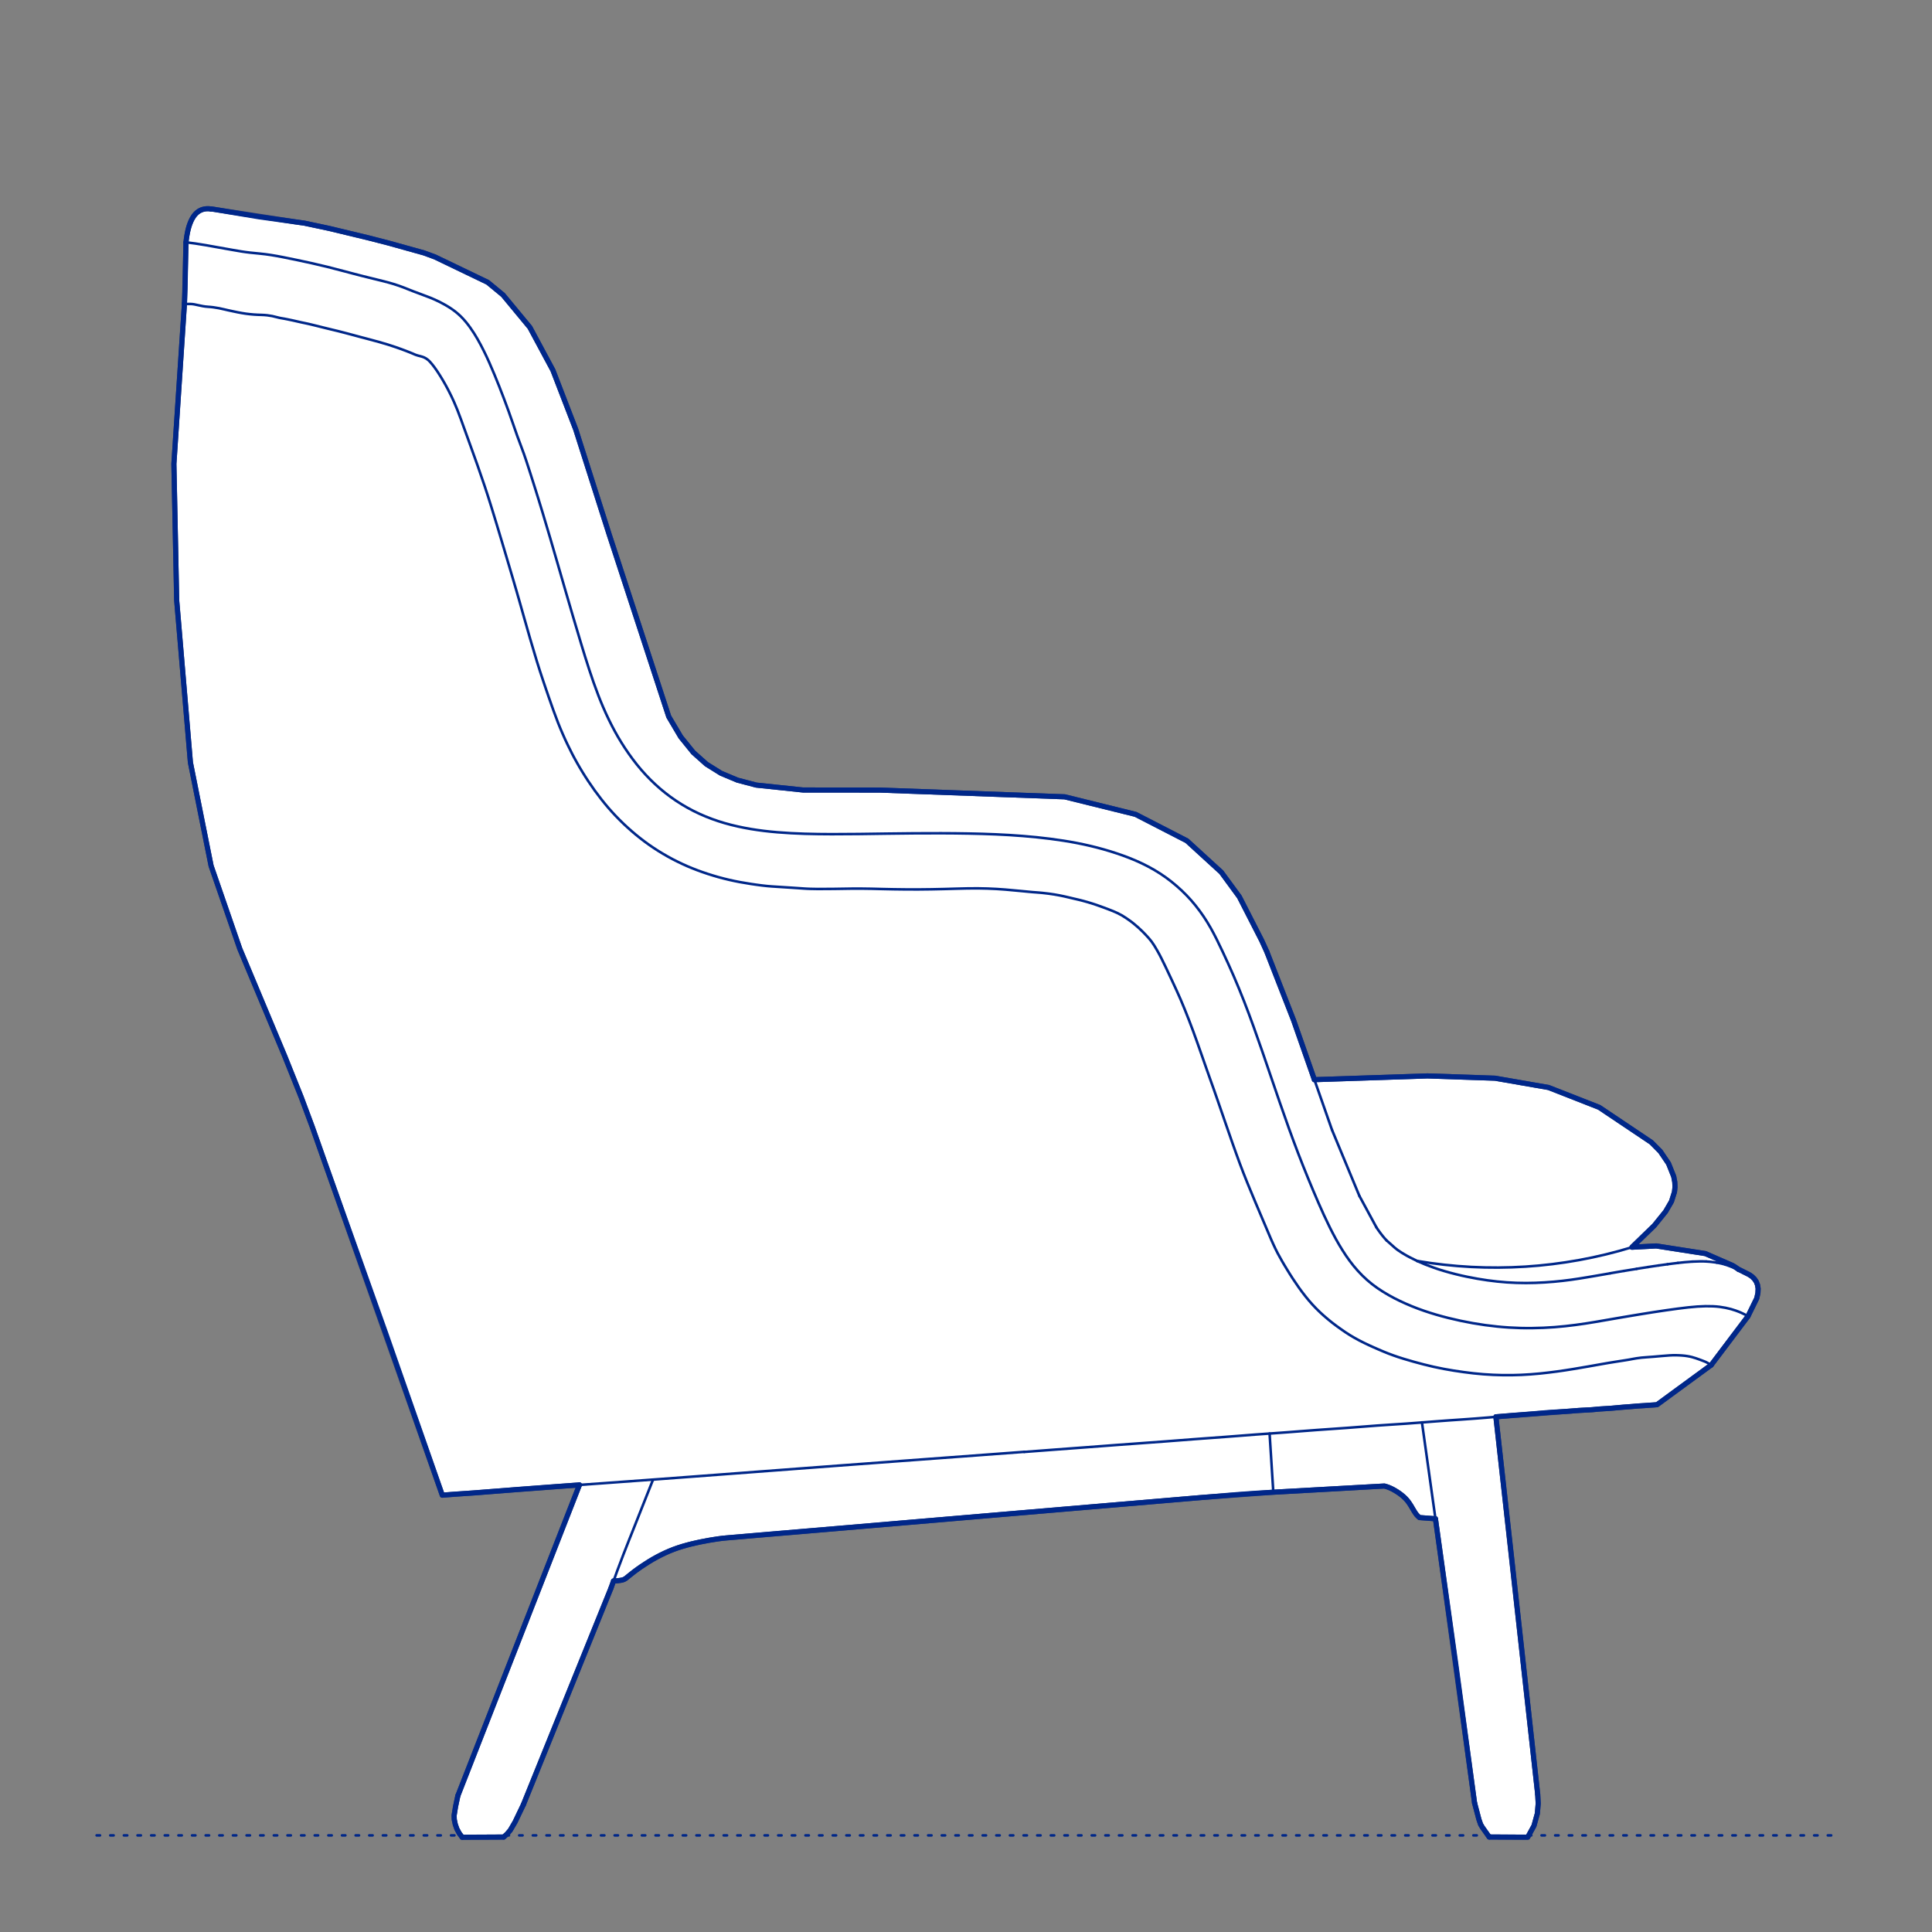 <?xml version="1.0" encoding="UTF-8"?>
<svg xmlns="http://www.w3.org/2000/svg" viewBox="0 0 566.93 566.93">
  <rect x="0" y="0" width="566.93" height="566.93" fill="#808080" stroke="none"/>
  <defs>
    <style>
      .cls-1, .cls-2 {
        stroke-width: .75px;
      }

      .cls-1, .cls-2, .cls-3 {
        fill: none;
        stroke: #002789;
      }

      .cls-1, .cls-2, .cls-3, .cls-4 {
        stroke-linecap: round;
        stroke-linejoin: round;
      }

      .cls-2 {
        stroke-dasharray: 0 0 1 3;
      }

      .cls-3, .cls-4 {
        stroke-width: 1.5px;
      }

      .cls-4 {
        fill: #fff;
        fill-rule: evenodd;
        stroke: #243775;
      }
    </style>
  </defs>
  <g id="Ground_Låst" data-name="Ground Låst">
    <g id="POLYLINE">
      <line class="cls-2" x1="28.35" y1="538.58" x2="538.58" y2="538.58"/>
    </g>
  </g>
  <g id="Blocks_Fill" data-name="Blocks$Fill">
    <g id="HATCH">
      <polygon class="cls-4" points="512.92 386.26 515.51 380.97 515.85 379.42 515.91 378.13 515.73 377.04 515.37 376.11 514.83 375.31 514.16 374.64 513.95 374.48 513.26 374.02 510.52 372.64 510.21 372.52 509.25 371.85 509.03 371.71 508.43 371.35 501.11 368.15 500.45 367.86 486.28 365.65 486.01 365.61 478.88 365.99 485.45 359.62 488.75 355.53 490.48 352.56 491.36 349.78 491.51 348.38 491.45 346.88 491.14 345.23 489.62 341.43 487.22 337.88 484.58 335.21 469.27 324.94 454.42 319.12 438.72 316.39 418.9 315.72 385.7 316.82 379.61 299.43 371.73 279.26 370.24 275.99 363.69 263.18 358.39 255.95 348.29 246.72 333.21 238.96 312.42 233.82 258.12 231.84 235.64 231.82 221.93 230.38 216.41 228.93 211.59 226.91 207.31 224.24 203.45 220.8 199.76 216.24 196.24 210.29 178.76 156.83 168.93 125.96 162.25 108.65 155.49 96.07 147.6 86.54 143.11 82.84 127.64 75.4 124.4 74.21 113.88 71.28 108.01 69.77 96.57 67.02 89.33 65.48 87.04 65.16 62.37 61.36 61.84 61.31 61.7 61.29 61.56 61.28 61.42 61.26 61.28 61.25 61.14 61.25 61 61.25 60.86 61.25 60.72 61.25 60.61 61.26 60.49 61.27 60.38 61.28 60.27 61.29 60.15 61.31 60.04 61.32 59.93 61.34 59.82 61.37 59.71 61.39 59.6 61.42 59.49 61.45 59.38 61.49 59.28 61.52 59.17 61.56 59.07 61.6 58.96 61.65 58.86 61.69 58.76 61.74 58.66 61.79 58.56 61.85 58.46 61.91 58.37 61.96 58.27 62.03 58.18 62.09 58.09 62.16 58 62.23 57.91 62.3 57.82 62.37 57.73 62.44 57.65 62.52 57.57 62.6 57.49 62.68 57.41 62.76 57.33 62.84 57.25 62.93 57.18 63.01 57.11 63.1 57.04 63.19 56.9 63.37 56.77 63.56 56.65 63.75 56.53 63.94 56.41 64.14 56.3 64.33 56.2 64.54 56.1 64.74 56.01 64.95 55.92 65.16 55.83 65.37 55.67 65.79 55.52 66.22 55.39 66.65 55.27 67.09 55.16 67.53 55.06 67.97 54.97 68.42 54.81 69.32 54.67 70.22 54.57 71.12 54.13 89.01 54.13 89.01 54.13 89.01 54.13 89.01 54.13 89.01 54.13 89.01 54.13 89.01 54.13 89.01 54.13 89.01 54.13 89.01 54.13 89.01 54.13 89.01 54.13 89.01 51.02 136.13 51.84 176.16 55.87 223.75 61.94 254.09 70.35 278.42 83.54 309.91 88.38 321.98 91.62 330.66 129.78 438.76 129.78 438.76 129.78 438.76 129.78 438.76 129.78 438.76 129.78 438.76 129.78 438.76 129.78 438.76 129.78 438.76 129.78 438.76 129.78 438.76 129.79 438.76 170.03 435.74 154.21 476.18 134.36 526.93 133.68 530.11 133.26 532.71 133.3 533.94 133.61 535.39 134.08 536.71 134.76 537.97 135.62 539.12 147.81 539.06 148.83 538.13 149.74 537.05 151.16 534.62 153.59 529.54 179.29 466.02 180.03 463.93 180.39 463.92 180.62 463.91 180.84 463.89 181.29 463.84 181.74 463.79 182.18 463.72 182.41 463.68 182.52 463.66 182.63 463.63 182.74 463.6 182.79 463.58 182.85 463.57 182.9 463.55 182.95 463.53 183.01 463.51 183.06 463.49 183.11 463.47 183.16 463.44 183.21 463.42 183.26 463.39 183.31 463.36 183.36 463.33 183.41 463.3 183.46 463.27 183.56 463.21 183.65 463.14 183.74 463.07 183.83 463 184.88 462.14 185.96 461.3 187.05 460.49 188.16 459.71 189.29 458.96 190.44 458.23 191.6 457.54 192.78 456.88 193.98 456.26 195.2 455.67 196.44 455.13 197.06 454.88 197.69 454.63 198.32 454.4 198.96 454.18 200.24 453.78 201.54 453.41 202.84 453.07 204.15 452.76 205.46 452.48 208.1 451.98 209.42 451.76 210.75 451.56 212.08 451.39 352.27 439.46 373.64 437.88 389.94 436.97 406.24 436.06 406.4 436.1 406.56 436.14 406.88 436.24 407.19 436.34 407.51 436.46 407.83 436.59 408.14 436.73 408.46 436.88 408.77 437.04 409.08 437.21 409.39 437.39 409.7 437.58 410.01 437.77 410.32 437.98 410.62 438.19 410.92 438.41 411.23 438.64 411.52 438.88 411.82 439.13 412.11 439.4 412.25 439.54 412.4 439.68 412.54 439.83 412.68 439.98 412.82 440.14 412.95 440.3 413.09 440.47 413.22 440.64 413.35 440.82 413.48 441 413.73 441.37 413.98 441.76 414.93 443.36 415.17 443.74 415.3 443.93 415.42 444.12 415.55 444.29 415.62 444.38 415.69 444.46 415.76 444.54 415.83 444.62 415.9 444.7 415.97 444.77 416.11 444.92 416.25 445.05 416.4 445.19 416.55 445.31 418.83 445.48 421.22 445.66 432.7 529.07 433.98 533.92 434.47 535.34 434.97 536.19 436.99 539.05 448.31 539.12 450.13 535.78 451.13 532.17 451.37 529.25 451.23 526.57 438.96 415.75 463.4 413.88 467.27 413.66 469.4 413.46 473.08 413.22 480.75 412.57 484.03 412.35 485.16 412.28 486.14 412.2 486.19 412.2 486.21 412.2 486.22 412.2 486.23 412.2 486.24 412.2 486.24 412.2 486.24 412.2 486.24 412.2 486.24 412.2 486.24 412.2 486.24 412.2 486.24 412.2 486.24 412.2 486.24 412.2 486.24 412.2 486.24 412.2 486.24 412.2 486.24 412.2 486.24 412.2 486.24 412.2 486.24 412.2 486.24 412.2 486.24 412.2 486.24 412.2 486.24 412.2 486.24 412.2 486.24 412.2 486.24 412.2 486.24 412.2 486.24 412.2 486.24 412.2 486.24 412.2 486.24 412.2 486.24 412.2 486.24 412.2 486.24 412.2 486.24 412.2 486.24 412.2 486.24 412.2 486.24 412.2 486.24 412.2 486.24 412.2 486.24 412.2 486.24 412.2 502.14 400.55 502.14 400.55 502.14 400.55 502.14 400.55 502.14 400.55 502.14 400.55 502.14 400.55 502.14 400.55 502.14 400.55 502.14 400.55 502.14 400.55 502.14 400.55 502.14 400.55 502.14 400.55 502.14 400.55 502.14 400.55 502.14 400.55 502.14 400.55 502.14 400.55 502.14 400.55 502.14 400.55 512.92 386.26"/>
    </g>
  </g>
  <g id="Blocks_Inner" data-name="Blocks$Inner">
    <g id="ARC">
      <path class="cls-1" d="M415.83,370.01c21.05,3.59,42.64,2.22,63.06-4.02"/>
    </g>
    <g id="SPLINE">
      <path class="cls-1" d="M503.81,370.52c.12.02.24.04.35.06.35.06.68.13,1,.21.43.1.83.21,1.22.32"/>
    </g>
    <g id="SPLINE-2" data-name="SPLINE">
      <path class="cls-1" d="M472.51,373.63c.71-.12,1.41-.24,2.09-.36s1.32-.22,1.95-.33"/>
    </g>
    <g id="SPLINE-3" data-name="SPLINE">
      <path class="cls-1" d="M179.29,466.02c2.61-7.39,4.74-12.7,6.86-18.01,1.84-4.61,3.66-9.22,5.48-13.83"/>
    </g>
    <g id="POLYLINE-2" data-name="POLYLINE">
      <polyline class="cls-1" points="432.7 529.07 433.98 533.92 434.47 535.34 434.97 536.19 436.99 539.05"/>
    </g>
    <g id="POLYLINE-3" data-name="POLYLINE">
      <polyline class="cls-1" points="153.59 529.54 151.16 534.62 149.74 537.05 148.83 538.13 147.81 539.06"/>
    </g>
    <g id="POLYLINE-4" data-name="POLYLINE">
      <polyline class="cls-1" points="510.21 372.52 509.25 371.85 509.03 371.71 508.92 371.64 508.81 371.57 508.7 371.51 508.6 371.45 508.43 371.35 501.11 368.15 500.45 367.86 486.28 365.65 486.01 365.61 478.88 365.99 485.45 359.62 488.75 355.53 490.48 352.56 491.36 349.78 491.51 348.38 491.45 346.88 491.14 345.23 489.62 341.43 487.22 337.88 484.58 335.21 469.27 324.94 454.42 319.12 438.72 316.39 418.9 315.72 385.7 316.82"/>
    </g>
    <g id="LINE">
      <line class="cls-1" x1="502.14" y1="400.55" x2="486.24" y2="412.2"/>
    </g>
    <g id="SPLINE-4" data-name="SPLINE">
      <path class="cls-1" d="M486.24,412.2s-.03,0-.1,0c-.1,0-.29.02-.55.05-.13.01-.28.02-.43.03s-.33.02-.51.03-.39.02-.62.04-.47.04-.73.06-.53.05-.8.06-.56.03-.85.05-.59.03-.91.05-.65.05-.99.08-.69.06-1.04.09-.7.05-1.06.08-.71.05-1.08.07-.74.06-1.13.1-.77.07-1.17.11-.8.08-1.2.12-.8.07-1.2.09-.8.05-1.21.07-.83.05-1.27.08c-.22.02-.45.03-.68.06s-.47.05-.72.07-.49.05-.73.07-.49.04-.73.05c-.49.03-.99.06-1.51.08s-1.06.05-1.63.09c-.29.02-.58.04-.88.06s-.62.05-.94.08-.66.06-.99.08-.68.05-1.02.07c-.69.04-1.41.09-2.15.13s-1.52.09-2.33.14c-.41.03-.82.06-1.24.09s-.86.07-1.3.11-.9.08-1.36.12-.93.08-1.41.12c-.95.08-1.94.15-2.96.23s-2.06.15-3.14.24-2.18.18-3.33.28-2.33.21-3.55.32-2.47.21-3.75.3-2.57.19-3.87.28-2.61.17-3.94.27-2.68.19-4.06.3-2.78.22-4.2.33-2.84.22-4.27.32-2.84.19-4.27.28-2.86.19-4.31.29-2.92.22-4.39.34-2.96.23-4.43.34-2.95.21-4.42.31-2.94.2-4.43.31-2.98.23-4.47.34-2.99.24-4.49.35-2.99.22-4.48.32-2.98.21-4.48.32-3,.23-4.51.35-3.01.24-4.51.35-3,.22-4.49.33-2.99.21-4.49.33-3.01.23-4.52.35-3.02.23-4.53.35-3.01.22-4.52.33c-3.01.22-6.01.44-9.03.66-3.02.23-6.05.46-9.1.69-3.05.23-6.11.45-9.16.68s-6.09.46-9.11.69"/>
    </g>
    <g id="SPLINE-5" data-name="SPLINE">
      <path class="cls-1" d="M300.57,426.03c-6.04.45-12.09.9-18.14,1.35-6.05.45-12.1.89-18.13,1.34-6.03.45-12.03.89-18.04,1.34-6.01.45-12.01.9-17.95,1.35-5.94.45-11.81.9-17.6,1.33-5.79.44-11.49.87-17.05,1.28-5.56.41-10.99.81-16.12,1.18-5.12.37-9.94.71-14.29,1.02-4.35.31-8.22.61-11.5.86-1.64.13-3.13.25-4.46.36s-2.51.2-3.56.28-1.97.16-2.79.23-1.56.12-2.22.17c-1.33.1-2.41.15-3.38.21s-1.83.12-2.57.17-1.35.11-1.82.15-.8.07-.98.08c-.12.01-.18.02-.18.02"/>
    </g>
    <g id="POLYLINE-5" data-name="POLYLINE">
      <polyline class="cls-1" points="129.78 438.76 113.17 391.24 95.02 340.31 91.62 330.66 88.38 321.98 83.54 309.91 70.35 278.42 61.94 254.09 55.87 223.75 51.84 176.16 51.02 136.13 54.13 89.01"/>
    </g>
    <g id="POLYLINE-6" data-name="POLYLINE">
      <polyline class="cls-1" points="512.92 386.26 515.51 380.97 515.85 379.42 515.91 378.13 515.73 377.04 515.37 376.11 514.83 375.31 514.16 374.64 513.95 374.48 513.26 374.02 510.52 372.64 506.28 371.08"/>
    </g>
    <g id="POLYLINE-7" data-name="POLYLINE">
      <polyline class="cls-1" points="180.03 463.93 180.07 463.92 180.39 463.92"/>
    </g>
    <g id="SPLINE-6" data-name="SPLINE">
      <path class="cls-1" d="M180.39,463.92c.3-.01.6-.04.89-.08s.6-.07.89-.12.6-.11.88-.23.54-.29.78-.49"/>
    </g>
    <g id="SPLINE-7" data-name="SPLINE">
      <path class="cls-1" d="M183.83,463c1.39-1.17,2.83-2.27,4.33-3.29s3.03-1.98,4.62-2.83,3.22-1.61,4.91-2.25,3.41-1.14,5.15-1.57c.87-.21,1.75-.41,2.62-.59s1.76-.35,2.64-.5,1.76-.29,2.65-.42,1.77-.22,2.66-.31,1.78-.15,2.67-.22,1.78-.15,2.67-.23,1.78-.15,2.67-.23,1.78-.15,2.67-.23c1.78-.15,3.56-.3,5.34-.45s3.56-.3,5.34-.45c3.56-.3,7.12-.6,10.68-.9,3.56-.3,7.12-.6,10.68-.91s7.12-.61,10.68-.91c7.12-.61,14.24-1.21,21.36-1.82,7.12-.61,14.24-1.21,21.36-1.82,7.12-.6,14.24-1.21,21.36-1.81s14.24-1.21,21.36-1.81c7.12-.6,14.24-1.21,21.37-1.58"/>
    </g>
    <g id="POLYLINE-8" data-name="POLYLINE">
      <polyline class="cls-1" points="373.64 437.88 389.94 436.97 406.24 436.06"/>
    </g>
    <g id="SPLINE-8" data-name="SPLINE">
      <path class="cls-1" d="M406.24,436.06c.85.21,1.7.54,2.53.99.42.22.83.47,1.24.73s.82.55,1.22.86.79.66,1.17,1.04c.19.19.38.4.56.62s.36.45.53.7c.34.49.66,1.02.97,1.56.16.27.31.54.47.8.08.13.16.26.24.39s.17.25.25.37.17.24.26.35.18.21.28.31.19.19.29.28.2.18.29.26"/>
    </g>
    <g id="POLYLINE-9" data-name="POLYLINE">
      <polyline class="cls-1" points="416.55 445.31 418.83 445.48 421.22 445.66"/>
    </g>
    <g id="POLYLINE-10" data-name="POLYLINE">
      <polyline class="cls-1" points="372.55 420.66 373.63 437.65 373.63 437.77 373.64 437.88"/>
    </g>
    <g id="SPLINE-9" data-name="SPLINE">
      <path class="cls-1" d="M496.64,370.21c.74-.04,1.46-.07,2.14-.07.34,0,.67,0,.99,0s.62.02.91.03"/>
    </g>
    <g id="SPLINE-10" data-name="SPLINE">
      <path class="cls-1" d="M500.68,370.18c.22.01.43.02.64.04s.41.03.61.05c.4.04.79.08,1.16.14.25.03.49.07.72.11"/>
    </g>
    <g id="SPLINE-11" data-name="SPLINE">
      <path class="cls-1" d="M483.62,371.8c.54-.08,1.06-.16,1.58-.24.26-.04.51-.08.77-.11s.51-.07.76-.11"/>
    </g>
    <g id="SPLINE-12" data-name="SPLINE">
      <path class="cls-1" d="M486.73,371.34c.25-.04.49-.07.71-.1s.44-.06.65-.09c.42-.06.82-.11,1.24-.17"/>
    </g>
    <g id="SPLINE-13" data-name="SPLINE">
      <path class="cls-1" d="M489.33,370.98c.42-.06.86-.12,1.36-.18s1.04-.13,1.66-.2"/>
    </g>
    <g id="SPLINE-14" data-name="SPLINE">
      <path class="cls-1" d="M492.35,370.6c.62-.07,1.32-.15,2.05-.22s1.48-.13,2.22-.17"/>
    </g>
    <g id="SPLINE-15" data-name="SPLINE">
      <path class="cls-1" d="M476.57,372.94c.64-.11,1.26-.21,1.88-.31s1.22-.2,1.81-.29"/>
    </g>
    <g id="SPLINE-16" data-name="SPLINE">
      <path class="cls-1" d="M480.25,372.33c.59-.09,1.17-.19,1.73-.27s1.1-.17,1.64-.25"/>
    </g>
    <g id="POLYLINE-11" data-name="POLYLINE">
      <polyline class="cls-1" points="417.26 417.37 427.22 488.5 432.7 529.07"/>
    </g>
    <g id="POLYLINE-12" data-name="POLYLINE">
      <polyline class="cls-1" points="451.23 526.57 443.5 456.42 438.96 415.73"/>
    </g>
    <g id="SPLINE-17" data-name="SPLINE">
      <path class="cls-1" d="M61.84,61.31c-.37-.05-.74-.07-1.12-.06-.3.01-.61.05-.9.12s-.58.16-.86.28-.54.27-.79.44-.48.37-.69.59c-.43.43-.78.93-1.07,1.46s-.54,1.09-.74,1.66c-.41,1.14-.67,2.32-.86,3.53-.1.6-.18,1.2-.24,1.8"/>
    </g>
    <g id="SPLINE-18" data-name="SPLINE">
      <path class="cls-1" d="M54.57,71.12s.24.02.7.07,1.13.13,2,.26,1.9.29,3.07.49,2.45.44,3.81.68c.68.12,1.38.24,2.09.37s1.45.26,2.2.39,1.53.27,2.35.4,1.66.25,2.57.35,1.87.19,2.89.29,2.1.23,3.24.41,2.33.39,3.58.64,2.58.52,3.97.81,2.85.6,4.37.94,3.1.71,4.72,1.11c1.62.41,3.29.85,5.01,1.3.86.23,1.74.46,2.64.7s1.81.47,2.75.71,1.91.48,2.91.72,2.02.49,3.05.75,2.06.54,3.07.85c.5.15,1,.32,1.49.49s.97.35,1.44.53c.93.36,1.8.72,2.65,1.05s1.67.64,2.51.94,1.69.62,2.58.98,1.82.77,2.82,1.27c.5.25,1.01.52,1.53.82s1.05.61,1.58.96,1.06.73,1.58,1.14,1.03.87,1.52,1.35c.24.24.48.49.72.75s.46.52.69.79c.45.54.87,1.09,1.28,1.66s.79,1.14,1.16,1.72.71,1.15,1.04,1.73c.66,1.15,1.26,2.29,1.82,3.43.57,1.14,1.1,2.28,1.61,3.43s1,2.29,1.48,3.45c.48,1.16.96,2.33,1.42,3.51.47,1.18.93,2.38,1.38,3.57.45,1.19.9,2.39,1.33,3.59s.86,2.41,1.28,3.63.83,2.44,1.27,3.65.9,2.43,1.36,3.66c.23.61.46,1.23.68,1.86s.43,1.25.64,1.88.41,1.26.62,1.89.4,1.26.61,1.89c.4,1.26.8,2.52,1.2,3.78s.79,2.52,1.18,3.78c.39,1.26.78,2.52,1.16,3.79.77,2.53,1.52,5.07,2.27,7.61s1.48,5.08,2.22,7.62c.74,2.54,1.47,5.09,2.22,7.67s1.5,5.17,2.27,7.77c.76,2.6,1.54,5.19,2.32,7.78.78,2.59,1.58,5.18,2.42,7.74.84,2.56,1.72,5.1,2.67,7.55s1.96,4.81,3.08,7.11c1.12,2.3,2.33,4.55,3.7,6.75s2.88,4.37,4.53,6.43,3.44,3.99,5.36,5.77,3.98,3.41,6.15,4.86c2.17,1.45,4.47,2.73,6.85,3.82s4.84,1.99,7.36,2.72,5.09,1.29,7.68,1.73c5.19.87,10.49,1.23,15.8,1.4,5.31.16,10.62.13,15.96.07,2.67-.03,5.35-.07,8.02-.11s5.35-.07,8.04-.09c5.36-.04,10.74-.04,16.08.06,5.34.1,10.64.3,15.97.73,2.67.21,5.34.48,8,.82,2.66.34,5.32.75,7.94,1.26s5.2,1.12,7.75,1.84c1.27.36,2.54.75,3.8,1.17s2.51.87,3.76,1.36c2.49.98,4.94,2.13,7.27,3.49,2.33,1.36,4.53,2.94,6.55,4.69,1.01.88,1.99,1.79,2.92,2.75s1.82,1.96,2.65,3,1.63,2.11,2.37,3.21,1.43,2.23,2.08,3.37c.65,1.15,1.25,2.31,1.83,3.47s1.14,2.33,1.69,3.51c1.1,2.34,2.18,4.7,3.22,7.1,1.04,2.41,2.05,4.86,3.02,7.34.97,2.47,1.89,4.96,2.79,7.44.89,2.48,1.76,4.94,2.61,7.4s1.7,4.93,2.54,7.42c.85,2.49,1.7,5,2.57,7.5s1.74,5,2.63,7.47,1.79,4.89,2.71,7.31c.93,2.42,1.88,4.82,2.88,7.26s2.04,4.92,3.11,7.38,2.18,4.9,3.34,7.23,2.37,4.58,3.72,6.72c1.34,2.14,2.82,4.19,4.52,6.07.85.94,1.75,1.84,2.71,2.69s1.96,1.63,3.01,2.36,2.14,1.4,3.25,2.04,2.24,1.22,3.39,1.77c2.3,1.1,4.65,2.05,7.03,2.87s4.79,1.52,7.2,2.12c4.81,1.2,9.61,2.04,14.29,2.51,2.34.24,4.65.38,6.92.44s4.51.02,6.69-.07,4.31-.26,6.38-.48,4.08-.49,6.04-.79c1.96-.3,3.86-.63,5.68-.95s3.56-.62,5.22-.9,3.23-.55,4.72-.79,2.91-.47,4.24-.68c2.67-.41,5.03-.75,7.15-1.03s4-.49,5.7-.61,3.23-.14,4.61-.08,2.61.23,3.71.45,2.07.5,2.9.79c1.24.43,2.17.88,2.79,1.19s.92.49.92.49"/>
    </g>
    <g id="SPLINE-19" data-name="SPLINE">
      <path class="cls-1" d="M371.73,279.26c2.63,6.72,5.25,13.45,7.88,20.17"/>
    </g>
    <g id="SPLINE-20" data-name="SPLINE">
      <path class="cls-1" d="M379.61,299.43c3.75,10.71,7.5,21.42,11.25,32.12"/>
    </g>
    <g id="SPLINE-21" data-name="SPLINE">
      <path class="cls-1" d="M390.86,331.55c2.69,6.48,5.38,12.95,8.06,19.43"/>
    </g>
    <g id="SPLINE-22" data-name="SPLINE">
      <path class="cls-1" d="M398.93,350.98c1.66,3.06,3.31,6.13,4.97,9.19"/>
    </g>
    <g id="SPLINE-23" data-name="SPLINE">
      <path class="cls-1" d="M403.9,360.17c.18.27.36.53.53.78.46.65.89,1.22,1.3,1.73s.81.96,1.2,1.37"/>
    </g>
    <g id="SPLINE-24" data-name="SPLINE">
      <path class="cls-1" d="M406.93,364.04c2.48,2.24,2.83,2.5,3.21,2.77s.8.55,1.25.83.93.56,1.43.84,1.01.55,3.01,1.53"/>
    </g>
    <g id="SPLINE-25" data-name="SPLINE">
      <path class="cls-1" d="M415.83,370.01c.09.04.18.09.28.13.62.28,1.29.58,2.06.89s1.65.64,2.61.98,1.99.67,3.08.99,2.22.63,3.36.91c.57.14,1.13.27,1.68.4s1.09.24,1.61.35c1.05.22,2.06.41,3.05.58s1.97.32,2.93.46,1.91.25,2.86.35,1.88.18,2.82.25c1.88.13,3.75.19,5.61.19s3.71-.07,5.51-.18c.9-.06,1.8-.12,2.67-.2s1.73-.16,2.57-.26,1.66-.2,2.48-.31,1.63-.23,2.42-.36,1.57-.25,2.34-.38,1.53-.26,2.29-.39,1.51-.26,2.26-.39,1.48-.26,2.19-.38"/>
    </g>
    <g id="POLYLINE-13" data-name="POLYLINE">
      <polyline class="cls-1" points="61.84 61.31 62.37 61.36 75.81 63.59 87.04 65.16 89.33 65.48 92.1 66.07 96.57 67.02 108.01 69.77 113.88 71.28 124.4 74.21 127.64 75.4 143.11 82.84 147.6 86.54 155.49 96.07 162.25 108.65 168.93 125.96 178.76 156.83 196.24 210.29 199.76 216.24 203.45 220.8 207.31 224.24 211.59 226.91 216.41 228.93 221.93 230.38 235.64 231.82 258.12 231.84 312.42 233.82 333.21 238.96 348.29 246.72 358.39 255.95 363.69 263.18 370.24 275.99 371.73 279.26"/>
    </g>
    <g id="POLYLINE-14" data-name="POLYLINE">
      <line class="cls-1" x1="153.59" y1="529.54" x2="179.29" y2="466.02"/>
    </g>
    <g id="POLYLINE-15" data-name="POLYLINE">
      <polyline class="cls-1" points="154.21 476.18 134.36 526.93 170.03 435.74 159.8 461.88"/>
    </g>
    <g id="POLYLINE-16" data-name="POLYLINE">
      <polyline class="cls-1" points="135.62 539.12 134.76 537.97 134.08 536.71 133.61 535.39 133.3 533.94 133.26 532.71 133.68 530.11 134.36 526.93"/>
    </g>
    <g id="LINE-2" data-name="LINE">
      <line class="cls-1" x1="54.57" y1="71.12" x2="54.3" y2="84.79"/>
    </g>
    <g id="LINE-3" data-name="LINE">
      <line class="cls-1" x1="54.3" y1="84.79" x2="54.13" y2="89.01"/>
    </g>
    <g id="SPLINE-26" data-name="SPLINE">
      <path class="cls-1" d="M54.13,89.01c0,.1.15.15.46.17.16.01.35.01.59.02.12,0,.24,0,.38,0s.28,0,.43,0c.31,0,.64.05,1.01.11s.76.16,1.18.25.87.19,1.34.28c.24.04.48.08.72.11s.5.05.76.07.52.04.79.06.53.06.8.09c.54.07,1.1.16,1.66.27s1.14.24,1.72.38c.29.07.59.14.9.21s.61.13.93.2.65.14.99.21.7.15,1.06.22c.73.14,1.5.28,2.28.39s1.58.19,2.35.25,1.51.08,2.18.1,1.25.06,1.77.12,1,.14,1.45.23.88.21,1.32.32c.22.06.45.11.69.17.12.03.24.05.37.08s.26.05.39.07.27.04.41.07.27.05.41.07c.27.05.54.1.82.16.55.11,1.1.23,1.67.35s1.13.26,1.72.39c.29.07.59.13.89.2s.6.13.91.19.62.13.93.2.63.14.94.22c.63.15,1.27.31,1.93.47s1.31.33,1.99.5,1.36.33,2.06.5,1.4.34,2.11.51,1.43.37,2.16.56,1.47.39,2.22.59c.38.1.76.2,1.14.31s.77.2,1.16.31.8.21,1.22.32.85.22,1.28.34c.87.23,1.77.47,2.65.72s1.75.5,2.55.75,1.55.49,2.2.72,1.22.43,1.73.61.98.36,1.41.53c.22.08.43.16.63.25s.41.16.61.24.4.16.61.25c.1.04.2.09.31.13.05.02.1.04.16.07s.11.05.16.07.11.04.16.07.1.04.15.06c.1.04.2.07.3.1s.19.06.29.09.19.05.28.08c.19.05.37.09.55.14s.36.09.53.15c.35.11.71.26,1.09.49.19.12.38.26.58.42s.41.37.62.6.44.5.68.79.48.61.73.96c.5.69,1.01,1.46,1.53,2.29s1.03,1.7,1.53,2.59.97,1.79,1.39,2.64.8,1.63,1.14,2.41.67,1.54,1,2.37.66,1.72,1.04,2.74.79,2.19,1.28,3.54,1.05,2.9,1.65,4.57,1.25,3.47,1.92,5.35c.66,1.88,1.34,3.84,2.01,5.83.33,1,.67,2,.99,3s.64,2,.95,3,.62,2,.93,3.02.62,2.04.94,3.08c.63,2.07,1.26,4.18,1.89,6.3.63,2.12,1.27,4.27,1.91,6.43.32,1.08.64,2.16.96,3.24s.64,2.16.95,3.25.64,2.21.96,3.34.65,2.3.98,3.47c.66,2.34,1.33,4.7,2,7,.67,2.3,1.33,4.53,1.97,6.61.32,1.04.64,2.05.95,3s.61,1.86.9,2.72.57,1.67.83,2.45.52,1.53.77,2.24c.5,1.43.96,2.75,1.41,4,.45,1.25.89,2.42,1.33,3.56.22.57.45,1.13.68,1.69s.47,1.12.71,1.66.48,1.08.71,1.6.47,1.01.7,1.49c.46.97.92,1.88,1.38,2.78s.94,1.76,1.43,2.64,1.02,1.77,1.57,2.67,1.13,1.82,1.73,2.72,1.22,1.8,1.85,2.68c1.27,1.76,2.61,3.47,4.02,5.11,1.41,1.64,2.9,3.2,4.46,4.69.78.74,1.58,1.47,2.39,2.17s1.63,1.39,2.48,2.05c1.68,1.33,3.44,2.57,5.27,3.72.91.57,1.84,1.12,2.78,1.65s1.88,1.03,2.84,1.5,1.93.93,2.92,1.36,1.99.83,3,1.21,2.04.74,3.06,1.07c1.03.33,2.06.65,3.1.94,2.08.58,4.21,1.07,6.36,1.47,1.07.2,2.15.38,3.22.54.53.08,1.07.16,1.6.23s1.06.14,1.58.21,1.03.12,1.52.17.97.09,1.44.12c.94.07,1.86.13,2.8.18s1.91.12,2.97.19c.53.03,1.08.07,1.66.11s1.2.09,1.85.13c.32.02.66.04,1,.06s.69.03,1.04.04c.7.02,1.43.03,2.19.04,1.51.01,3.11,0,4.79-.03s3.45-.06,5.28-.08c.92,0,1.85-.01,2.8,0s1.9.02,2.89.04,2.01.05,3.09.08,2.2.05,3.37.07c2.33.04,4.79.06,7.3.05s5.04-.06,7.48-.12c1.22-.03,2.42-.06,3.56-.1s2.25-.06,3.3-.08,2.05-.03,3.03-.02,1.93.03,2.85.06c1.84.06,3.58.17,5.22.3s3.2.29,4.69.43c.75.07,1.48.15,2.19.21.36.03.71.07,1.07.1s.71.06,1.05.08.69.05,1.02.08.65.06.97.09c.63.06,1.22.13,1.79.21s1.11.15,1.63.24,1.02.18,1.51.27c.97.19,1.88.39,2.78.61.45.11.9.21,1.35.32s.91.22,1.38.32c.23.05.47.11.7.17s.46.12.69.18c.46.12.91.25,1.36.38s.89.27,1.32.4.86.28,1.27.42c.83.28,1.62.57,2.37.85.37.14.73.28,1.08.41s.68.26,1,.39.61.25.89.37.54.23.78.35c.49.23.91.45,1.31.68s.77.47,1.15.72c.19.13.38.26.58.4.1.07.2.14.3.21s.21.15.31.22.21.15.32.23.21.16.32.24c.21.16.43.33.64.51.43.35.85.71,1.27,1.09s.82.76,1.2,1.14c.19.19.38.38.56.57s.36.38.53.56.32.35.47.51.28.31.4.45c.25.29.47.56.7.87s.46.66.74,1.09c.14.22.28.46.44.73s.34.58.53.9.38.67.57,1.03.38.72.57,1.1c.38.76.79,1.58,1.23,2.51s.93,1.96,1.48,3.14c.28.59.57,1.22.88,1.89s.64,1.38.99,2.15.72,1.6,1.11,2.5.79,1.86,1.19,2.86c.82,2.02,1.67,4.22,2.52,6.52.42,1.15.85,2.32,1.26,3.49s.83,2.35,1.24,3.52.81,2.33,1.21,3.46c.4,1.13.78,2.23,1.17,3.31s.76,2.14,1.14,3.2.75,2.14,1.12,3.21c.74,2.14,1.48,4.27,2.2,6.37.73,2.1,1.44,4.18,2.16,6.21.36,1.01.71,2.02,1.07,3s.7,1.95,1.06,2.91.72,1.91,1.09,2.86.75,1.9,1.13,2.84c.76,1.88,1.53,3.72,2.27,5.48.74,1.76,1.46,3.44,2.12,5.01s1.28,3.01,1.82,4.29c.27.64.52,1.23.76,1.79s.47,1.06.69,1.54c.44.95.84,1.78,1.25,2.56s.82,1.51,1.26,2.27c.22.38.45.76.69,1.17s.49.83.76,1.26.54.88.82,1.33.56.89.85,1.33c.58.89,1.18,1.77,1.8,2.65s1.27,1.73,1.93,2.57,1.35,1.65,2.06,2.43,1.45,1.53,2.22,2.26,1.57,1.42,2.38,2.1,1.65,1.33,2.5,1.95c.42.31.85.62,1.28.92s.86.6,1.29.89.87.58,1.32.85.9.54,1.35.8c.91.52,1.85,1.01,2.79,1.47s1.9.91,2.86,1.33c.48.21.96.42,1.44.63s.95.41,1.43.61.95.39,1.44.58.97.37,1.46.54c.98.35,1.96.68,2.95.98s1.98.6,2.97.87,1.97.54,2.95.79,1.96.49,2.94.71,1.97.42,2.96.61,1.97.36,2.95.51,1.95.3,2.92.43,1.93.25,2.89.36,1.92.2,2.88.27c1.91.15,3.81.23,5.67.26s3.69,0,5.49-.08,3.58-.21,5.31-.38,3.42-.38,5.06-.6,3.24-.47,4.78-.72,3.03-.51,4.47-.76,2.81-.5,4.12-.73c.65-.11,1.29-.22,1.91-.33s1.22-.2,1.8-.29,1.16-.18,1.72-.27c.28-.04.56-.09.84-.13s.55-.08.82-.13.54-.09.79-.13.5-.09.74-.14c.48-.09.94-.18,1.41-.25s.93-.14,1.43-.19,1.03-.09,1.63-.13,1.29-.09,2.02-.15,1.51-.13,2.29-.2,1.56-.13,2.3-.18c.37-.02.73-.04,1.06-.05s.66,0,.96,0,.59.02.88.03.56.03.83.05c.54.04,1.05.1,1.53.18s.93.17,1.34.28.8.23,1.17.35.71.25,1.04.37.65.24.94.35.56.22.8.32.45.21.63.31.33.19.46.27.24.15.34.2c.18.1.29.15.33.12"/>
    </g>
    <g id="POLYLINE-17" data-name="POLYLINE">
      <line class="cls-1" x1="502.14" y1="400.55" x2="512.92" y2="386.26"/>
    </g>
    <g id="SPLINE-27" data-name="SPLINE">
      <path class="cls-1" d="M135.62,539.12c.91,0,1.75,0,2.51-.01"/>
    </g>
    <g id="SPLINE-28" data-name="SPLINE">
      <path class="cls-1" d="M138.13,539.11c.72,0,1.55,0,2.42-.01.43,0,.87,0,1.2,0s.56,0,.81,0c1.35,0,3.07-.02,5.25-.03"/>
    </g>
    <g id="SPLINE-29" data-name="SPLINE">
      <path class="cls-1" d="M436.99,539.05c1.48,0,2.63.01,3.63.02.2,0,.4,0,.67,0,.55,0,1.41,0,2.24.01"/>
    </g>
    <g id="SPLINE-30" data-name="SPLINE">
      <path class="cls-1" d="M443.53,539.09c.97,0,1.9.01,2.51.01.31,0,.54,0,.75,0,.65,0,1.19,0,1.51,0"/>
    </g>
    <g id="SPLINE-31" data-name="SPLINE">
      <path class="cls-1" d="M448.31,539.12l1.83-3.34"/>
    </g>
    <g id="SPLINE-32" data-name="SPLINE">
      <path class="cls-1" d="M450.13,535.78c.33-1.2.67-2.4,1-3.61"/>
    </g>
    <g id="SPLINE-33" data-name="SPLINE">
      <path class="cls-1" d="M451.13,532.17l.24-2.92"/>
    </g>
    <g id="SPLINE-34" data-name="SPLINE">
      <path class="cls-1" d="M451.37,529.25l-.14-2.68"/>
    </g>
  </g>
  <g id="Blocks_Outline" data-name="Blocks$Outline">
    <g id="POLYLINE-18" data-name="POLYLINE">
      <polyline class="cls-3" points="512.92 386.26 515.51 380.97 515.85 379.42 515.91 378.13 515.73 377.04 515.37 376.11 514.83 375.31 514.16 374.64 513.95 374.48 513.26 374.02 510.52 372.64 510.21 372.52"/>
    </g>
    <g id="POLYLINE-19" data-name="POLYLINE">
      <polyline class="cls-3" points="510.21 372.52 509.25 371.85 509.03 371.71 508.92 371.64 508.81 371.57 508.7 371.51 508.6 371.45 508.43 371.35 501.11 368.15 500.45 367.86 486.28 365.65 486.01 365.61 478.88 365.99 485.45 359.62 488.75 355.53 490.48 352.56 491.36 349.78 491.51 348.38 491.45 346.88 491.14 345.23 489.62 341.43 487.22 337.88 484.58 335.21 469.27 324.94 454.42 319.12 438.72 316.39 418.9 315.72 385.7 316.82"/>
    </g>
    <g id="SPLINE-35" data-name="SPLINE">
      <path class="cls-3" d="M385.7,316.82c-2.03-5.8-4.06-11.59-6.09-17.39-2.63-6.72-5.25-13.45-7.88-20.17"/>
    </g>
    <g id="POLYLINE-20" data-name="POLYLINE">
      <polyline class="cls-3" points="371.73 279.26 370.24 275.99 363.69 263.18 358.39 255.95 348.29 246.72 333.21 238.96 312.42 233.82 258.12 231.84 235.64 231.82 221.93 230.38 216.41 228.93 211.59 226.91 207.31 224.24 203.45 220.8 199.76 216.24 196.24 210.29 178.76 156.83 168.93 125.96 162.25 108.65 155.49 96.07 147.6 86.54 143.11 82.84 127.64 75.4 124.4 74.21 113.88 71.28 108.01 69.77 96.57 67.02 92.1 66.07 89.33 65.48 87.04 65.16 75.81 63.59 62.37 61.36 61.84 61.31"/>
    </g>
    <g id="SPLINE-36" data-name="SPLINE">
      <path class="cls-3" d="M61.84,61.31c-.37-.05-.74-.07-1.12-.06-.3.01-.61.05-.9.12s-.58.16-.86.28-.54.27-.79.44-.48.37-.69.59c-.43.43-.78.93-1.07,1.46s-.54,1.09-.74,1.66c-.41,1.14-.67,2.32-.86,3.53-.1.6-.18,1.2-.24,1.8"/>
    </g>
    <g id="SPLINE-37" data-name="SPLINE">
      <path class="cls-3" d="M54.57,71.12c-.09,4.56-.18,9.12-.27,13.68-.06,1.41-.12,2.81-.17,4.22,0,0,0,0,0,0,0,0,0,0,0,0"/>
    </g>
    <g id="SPLINE-38" data-name="SPLINE">
      <path class="cls-3" d="M54.13,89.01c-1.03,15.71-2.07,31.41-3.1,47.12.27,13.34.54,26.68.82,40.02,1.34,15.86,2.69,31.73,4.03,47.59,2.02,10.11,4.05,20.23,6.07,30.34,2.81,8.11,5.61,16.22,8.42,24.33,4.39,10.5,8.79,21,13.18,31.49,1.61,4.02,3.23,8.04,4.84,12.06,1.08,2.9,2.16,5.79,3.24,8.69,1.13,3.22,2.27,6.43,3.4,9.65,6.05,16.98,12.1,33.96,18.15,50.93,5.54,15.84,11.08,31.68,16.61,47.52,0,0,.06,0,.18-.02.18-.02.51-.04.98-.08s1.08-.09,1.82-.15,1.6-.12,2.57-.17,2.05-.12,3.38-.21c.67-.05,1.4-.11,2.22-.17s1.75-.14,2.79-.23,2.23-.18,3.56-.28,2.82-.23,4.46-.36c3.28-.26,7.15-.55,11.5-.86,2.15-.16,4.41-.32,6.77-.48"/>
    </g>
    <g id="POLYLINE-21" data-name="POLYLINE">
      <line class="cls-3" x1="170.03" y1="435.74" x2="154.21" y2="476.18"/>
    </g>
    <g id="POLYLINE-22" data-name="POLYLINE">
      <line class="cls-3" x1="154.21" y1="476.18" x2="134.36" y2="526.93"/>
    </g>
    <g id="POLYLINE-23" data-name="POLYLINE">
      <polyline class="cls-3" points="134.36 526.93 133.68 530.11 133.26 532.71 133.3 533.94 133.61 535.39 134.08 536.71 134.76 537.97 135.62 539.12"/>
    </g>
    <g id="SPLINE-39" data-name="SPLINE">
      <path class="cls-3" d="M135.62,539.12c.91,0,1.75,0,2.51-.01.72,0,1.55,0,2.42-.01.43,0,.87,0,1.2,0s.56,0,.81,0c1.35,0,3.07-.02,5.25-.03"/>
    </g>
    <g id="POLYLINE-24" data-name="POLYLINE">
      <polyline class="cls-3" points="147.81 539.06 148.83 538.13 149.74 537.05 151.16 534.62 153.59 529.54"/>
    </g>
    <g id="POLYLINE-25" data-name="POLYLINE">
      <line class="cls-3" x1="153.59" y1="529.54" x2="179.29" y2="466.02"/>
    </g>
    <g id="SPLINE-40" data-name="SPLINE">
      <path class="cls-3" d="M179.29,466.02c.25-.72.5-1.42.75-2.1"/>
    </g>
    <g id="SPLINE-41" data-name="SPLINE">
      <path class="cls-3" d="M180.03,463.93h.04c.11,0,.21,0,.32,0,.3-.01.6-.04.89-.08s.6-.07.89-.12.6-.11.88-.23.54-.29.78-.49c1.39-1.17,2.83-2.27,4.33-3.29s3.03-1.98,4.62-2.83,3.22-1.61,4.91-2.25,3.41-1.14,5.15-1.57c.87-.21,1.75-.41,2.62-.59s1.76-.35,2.64-.5,1.76-.29,2.65-.42,1.77-.22,2.66-.31,1.78-.15,2.67-.22,1.78-.15,2.67-.23,1.78-.15,2.67-.23,1.78-.15,2.67-.23c1.78-.15,3.56-.3,5.34-.45s3.56-.3,5.34-.45c3.56-.3,7.12-.6,10.68-.9,3.56-.3,7.12-.6,10.68-.91s7.12-.61,10.68-.91c7.12-.61,14.24-1.21,21.36-1.82,7.12-.61,14.24-1.21,21.36-1.82,7.12-.6,14.24-1.21,21.36-1.81s14.24-1.21,21.36-1.81c7.12-.6,14.24-1.21,21.37-1.58,5.43-.3,10.87-.61,16.3-.91,5.43-.3,10.87-.61,16.3-.91.85.21,1.7.54,2.53.99.42.22.83.47,1.24.73s.82.55,1.22.86.79.66,1.17,1.04c.19.19.38.4.56.62s.36.45.53.7c.34.49.66,1.02.97,1.56.16.27.31.54.47.8.08.13.16.26.24.39s.17.25.25.37.17.24.26.35.18.21.28.31.19.19.29.28.2.18.29.26c.76.06,1.52.11,2.28.17l2.39.18"/>
    </g>
    <g id="POLYLINE-26" data-name="POLYLINE">
      <polyline class="cls-3" points="421.22 445.66 427.22 488.5 432.7 529.07"/>
    </g>
    <g id="POLYLINE-27" data-name="POLYLINE">
      <polyline class="cls-3" points="432.7 529.07 433.98 533.92 434.47 535.34 434.97 536.19 436.99 539.05"/>
    </g>
    <g id="SPLINE-42" data-name="SPLINE">
      <path class="cls-3" d="M436.99,539.05c1.48,0,2.63.01,3.63.02.2,0,.4,0,.67,0,.55,0,1.41,0,2.24.01.97,0,1.9.01,2.51.01.31,0,.54,0,.75,0,.65,0,1.19,0,1.51,0,.61-1.11,1.22-2.23,1.83-3.34.33-1.2.67-2.4,1-3.61l.24-2.92-.14-2.68"/>
    </g>
    <g id="POLYLINE-28" data-name="POLYLINE">
      <polyline class="cls-3" points="451.23 526.57 443.5 456.42 438.96 415.75"/>
    </g>
    <g id="SPLINE-43" data-name="SPLINE">
      <path class="cls-3" d="M438.96,415.75c.46-.04.92-.08,1.37-.12,1.15-.1,2.25-.19,3.33-.28s2.13-.16,3.14-.24,2-.15,2.96-.23c.48-.04.95-.08,1.41-.12s.92-.08,1.36-.12.88-.08,1.3-.11.84-.06,1.24-.09c.81-.05,1.59-.1,2.33-.14s1.46-.08,2.15-.13c.35-.02.69-.05,1.02-.07s.67-.05.99-.08.64-.05.94-.08.6-.04.88-.06c.57-.03,1.11-.06,1.63-.09s1.02-.05,1.51-.08c.25-.02.49-.03.73-.05s.49-.04.73-.07.48-.05.72-.07.46-.04.68-.06c.44-.03.86-.06,1.27-.08s.81-.04,1.21-.07.8-.06,1.2-.09.81-.08,1.2-.12.79-.08,1.17-.11.76-.07,1.13-.1.73-.05,1.08-.07.71-.05,1.06-.08.7-.06,1.04-.09.67-.06.99-.08.62-.04.91-.05.57-.03.85-.05.55-.04.8-.06.5-.04.73-.06.43-.03.62-.04.36-.02.51-.03.3-.02.43-.03c.26-.02.45-.04.55-.05.07,0,.1,0,.1,0,5.3-3.88,10.6-7.77,15.9-11.65"/>
    </g>
    <g id="SPLINE-44" data-name="SPLINE">
      <path class="cls-3" d="M502.14,400.55s0,0,0,0"/>
    </g>
    <g id="POLYLINE-29" data-name="POLYLINE">
      <line class="cls-3" x1="502.14" y1="400.55" x2="512.92" y2="386.26"/>
    </g>
  </g>
</svg>